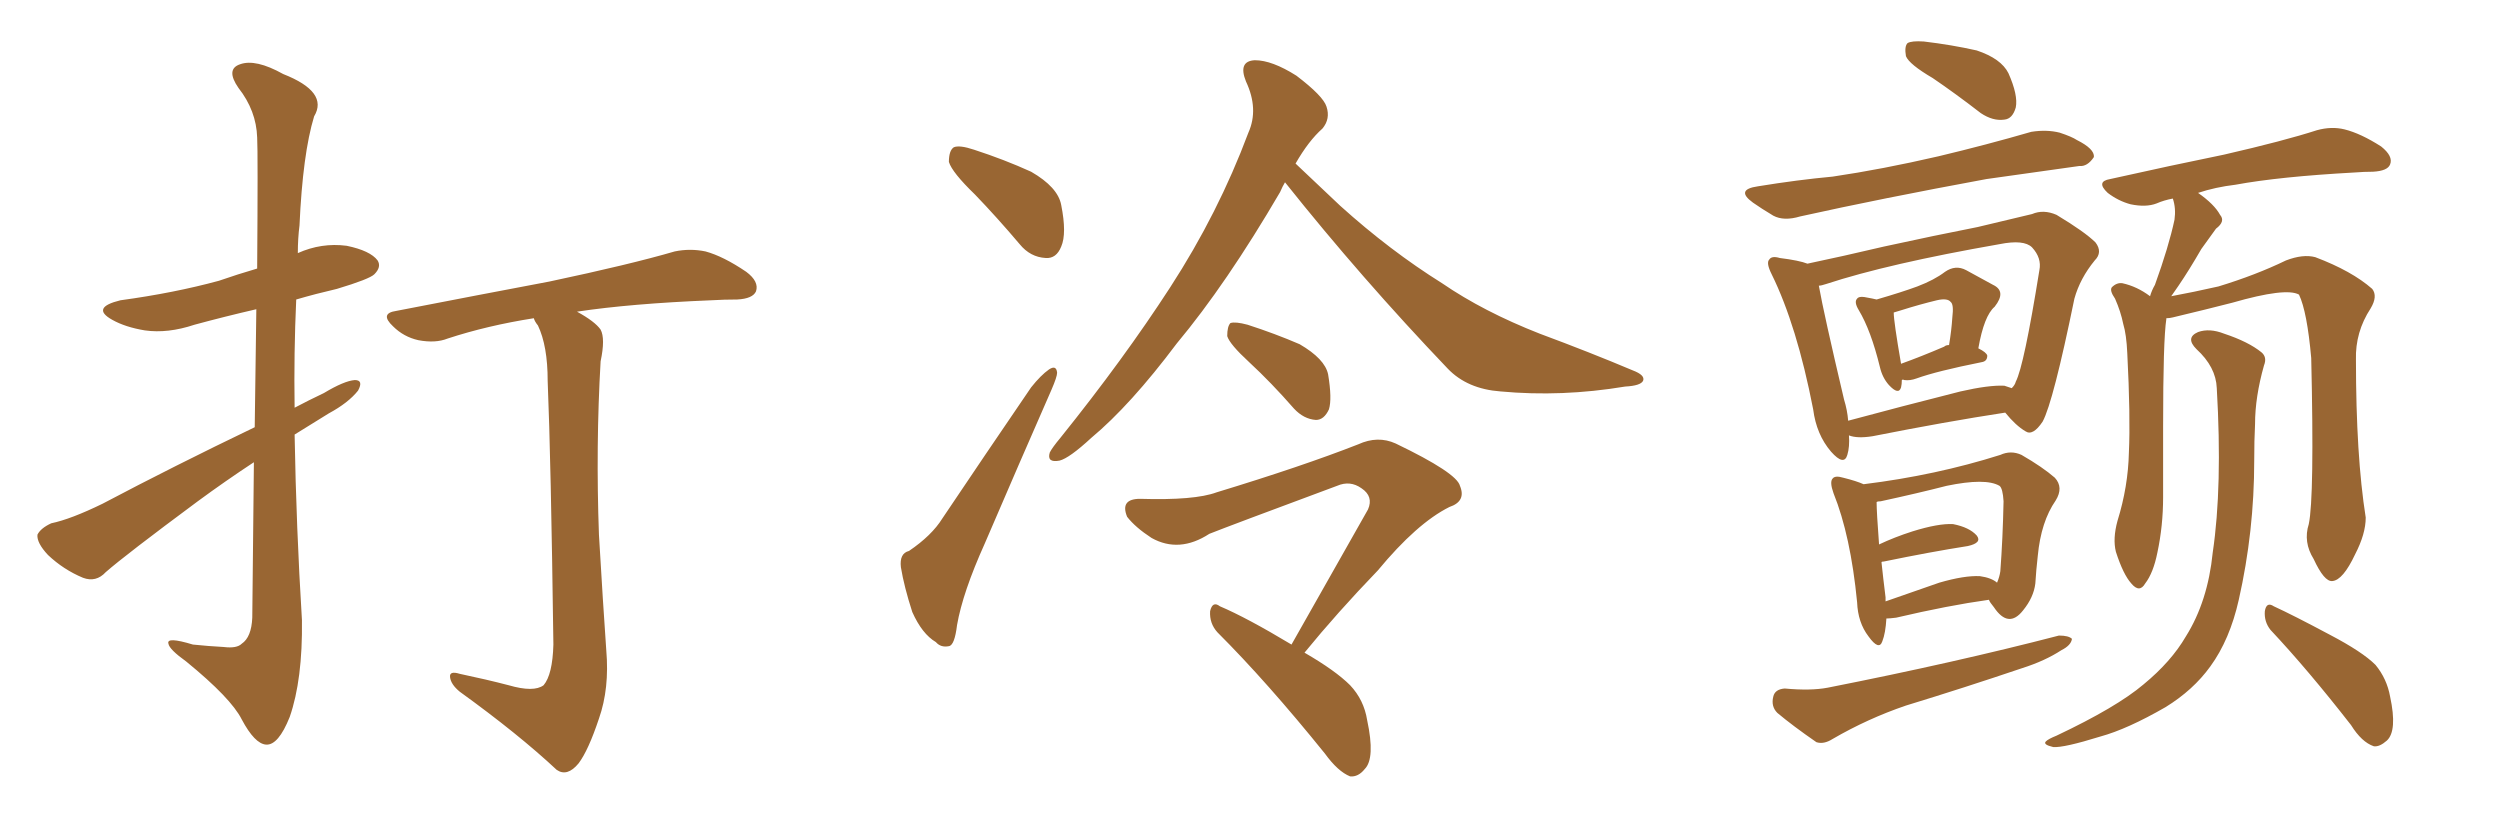 <svg xmlns="http://www.w3.org/2000/svg" xmlns:xlink="http://www.w3.org/1999/xlink" width="450" height="150"><path fill="#996633" padding="10" d="M45.70 83.20L45.70 83.20Q40.58 86.57 35.60 90.23L35.60 90.23Q22.56 99.90 19.04 102.98L19.04 102.98Q17.29 104.88 14.94 104.00L14.94 104.00Q11.43 102.54 8.64 99.90L8.64 99.90Q6.59 97.71 6.74 96.24L6.74 96.24Q7.32 95.07 9.23 94.19L9.23 94.19Q12.74 93.46 18.46 90.67L18.46 90.67Q31.20 83.94 45.85 76.90L45.85 76.90Q46.00 64.60 46.14 55.66L46.14 55.66Q40.43 56.98 35.01 58.45L35.01 58.45Q30.18 60.06 26.07 59.47L26.07 59.47Q22.56 58.89 20.21 57.57L20.21 57.57Q16.26 55.37 21.68 54.05L21.68 54.05Q31.35 52.73 39.40 50.54L39.40 50.54Q42.77 49.37 46.29 48.34L46.29 48.34Q46.44 27.39 46.29 24.76L46.29 24.76Q46.14 19.92 42.92 15.82L42.92 15.82Q40.58 12.45 43.21 11.57L43.21 11.57Q46.00 10.55 50.98 13.33L50.98 13.33Q59.18 16.55 56.54 20.95L56.54 20.95Q54.49 27.69 53.91 40.58L53.91 40.58Q53.61 42.92 53.61 45.56L53.61 45.56Q57.86 43.65 62.40 44.24L62.40 44.24Q66.65 45.12 67.97 46.88L67.97 46.88Q68.70 48.05 67.38 49.37L67.38 49.37Q66.50 50.24 60.64 52.00L60.64 52.00Q56.84 52.88 53.32 53.91L53.32 53.91Q52.88 63.57 53.03 73.39L53.03 73.39Q55.52 72.07 58.30 70.75L58.30 70.75Q61.96 68.55 63.87 68.41L63.87 68.41Q65.48 68.41 64.45 70.31L64.45 70.31Q62.70 72.51 59.18 74.41L59.18 74.41Q56.10 76.32 53.03 78.22L53.03 78.22Q53.32 94.92 54.35 111.62L54.35 111.62Q54.49 122.31 52.15 129.05L52.15 129.05Q50.10 134.18 47.90 134.03L47.90 134.03Q45.85 133.89 43.51 129.49L43.51 129.49Q41.60 125.68 33.54 119.09L33.54 119.09Q30.47 116.89 30.32 115.87L30.32 115.87Q29.88 114.55 34.72 116.02L34.72 116.02Q37.50 116.31 40.28 116.46L40.28 116.46Q42.63 116.75 43.51 115.87L43.51 115.87Q45.26 114.70 45.41 111.18L45.41 111.18Q45.56 95.65 45.70 83.20ZM91.55 123.34L91.55 123.34L91.55 123.34Q96.09 124.66 97.85 123.34L97.85 123.34Q99.46 121.44 99.61 116.02L99.61 116.02Q99.17 82.76 98.58 68.55L98.58 68.55Q98.58 62.26 96.83 58.59L96.83 58.59Q96.24 57.86 96.09 57.28L96.09 57.28Q87.74 58.59 80.57 60.94L80.57 60.94Q78.37 61.82 75.29 61.23L75.29 61.23Q72.66 60.64 70.75 58.74L70.75 58.74Q68.26 56.40 71.34 55.96L71.34 55.96Q86.43 53.03 98.88 50.68L98.88 50.68Q113.38 47.61 121.44 45.26L121.44 45.26Q124.22 44.68 127.00 45.26L127.00 45.26Q130.22 46.14 134.33 48.93L134.33 48.93Q136.67 50.68 136.08 52.44L136.08 52.44Q135.50 53.76 132.71 53.91L132.71 53.91Q130.37 53.91 128.03 54.05L128.03 54.05Q113.53 54.64 103.86 56.10L103.86 56.10Q107.08 57.86 108.11 59.33L108.11 59.33Q108.98 60.94 108.11 65.04L108.11 65.04Q107.23 80.27 107.81 96.24L107.81 96.24Q108.54 108.69 109.13 117.04L109.13 117.04Q109.72 123.93 107.81 129.35L107.81 129.35Q105.91 135.06 104.15 137.40L104.15 137.40Q102.10 139.89 100.20 138.57L100.20 138.57Q93.31 132.13 82.76 124.51L82.76 124.51Q81.15 123.19 81.01 121.88L81.01 121.88Q80.86 120.70 82.76 121.29L82.76 121.29Q87.60 122.31 91.55 123.34ZM163.62 99.17L163.62 99.17Q167.72 96.39 169.63 93.31L169.63 93.31Q177.10 82.18 185.60 69.73L185.60 69.73Q187.35 67.53 188.82 66.50L188.82 66.50Q190.14 65.63 190.28 67.09L190.28 67.09Q190.28 67.82 189.26 70.17L189.26 70.17Q183.54 83.20 177.25 97.85L177.25 97.85Q173.29 106.64 172.27 112.50L172.27 112.50Q171.83 116.16 170.80 116.31L170.80 116.31Q169.34 116.60 168.46 115.58L168.46 115.58Q165.97 114.11 164.21 110.16L164.21 110.16Q162.74 105.62 162.16 102.10L162.16 102.10Q161.87 99.61 163.62 99.17ZM175.49 35.01L175.49 35.01Q171.39 31.05 170.80 29.15L170.80 29.15Q170.80 27.10 171.68 26.51L171.68 26.51Q172.71 26.07 175.34 26.95L175.34 26.95Q180.76 28.71 185.60 30.91L185.60 30.91Q190.43 33.69 191.02 36.91L191.02 36.91Q192.04 42.04 191.02 44.38L191.02 44.38Q190.14 46.58 188.23 46.44L188.23 46.44Q185.45 46.29 183.54 43.95L183.54 43.95Q179.44 39.11 175.49 35.01ZM231.30 32.81L231.30 32.81Q230.86 33.54 230.42 34.57L230.42 34.57Q220.75 51.12 211.82 61.82L211.82 61.82Q203.47 72.95 196.44 78.81L196.44 78.81Q192.48 82.47 190.72 82.91L190.72 82.91Q188.38 83.35 188.96 81.45L188.96 81.45Q189.40 80.57 190.87 78.81L190.87 78.81Q202.29 64.60 210.64 51.71L210.64 51.71Q219.29 38.38 224.71 23.88L224.71 23.88Q226.61 19.63 224.27 14.65L224.27 14.65Q222.80 10.99 225.88 10.84L225.88 10.84Q228.96 10.84 233.35 13.62L233.35 13.62Q238.18 17.29 238.77 19.19L238.77 19.19Q239.50 21.39 238.04 23.14L238.04 23.14Q235.55 25.34 233.20 29.44L233.20 29.44Q235.99 32.08 241.26 37.06L241.26 37.06Q250.20 45.12 259.57 50.98L259.57 50.98Q267.04 56.10 277.15 60.06L277.15 60.06Q286.23 63.43 293.85 66.65L293.85 66.65Q296.19 67.53 295.75 68.55L295.75 68.55Q295.31 69.43 292.53 69.58L292.53 69.58Q281.10 71.48 270.12 70.46L270.12 70.46Q264.11 70.02 260.60 66.36L260.60 66.36Q245.07 50.10 231.30 32.81ZM224.85 65.19L224.85 65.19Q221.34 61.96 220.90 60.50L220.90 60.50Q220.90 58.74 221.48 58.15L221.48 58.15Q222.36 57.86 224.56 58.45L224.56 58.45Q229.54 60.06 233.94 61.96L233.94 61.96Q238.48 64.60 239.06 67.38L239.06 67.38Q239.79 71.78 239.21 73.68L239.21 73.68Q238.33 75.59 236.87 75.59L236.87 75.59Q234.67 75.44 232.91 73.54L232.91 73.54Q228.81 68.85 224.85 65.19ZM232.47 116.02L232.47 116.02L232.47 116.02Q239.94 102.83 246.24 91.70L246.24 91.70Q247.27 89.36 245.07 87.89L245.07 87.89Q243.02 86.43 240.67 87.45L240.67 87.45Q221.34 94.63 217.68 96.09L217.68 96.09Q212.26 99.61 207.28 96.83L207.28 96.83Q204.35 94.92 202.88 93.02L202.88 93.02Q201.56 89.79 205.22 89.79L205.22 89.79Q215.04 90.09 218.99 88.62L218.99 88.62Q234.38 83.94 244.48 79.98L244.48 79.98Q248.00 78.37 251.22 79.83L251.22 79.83Q262.21 85.11 262.79 87.45L262.79 87.45Q263.96 90.23 260.89 91.26L260.89 91.26Q255.03 94.19 248.00 102.69L248.00 102.69Q240.67 110.30 234.81 117.48L234.81 117.48Q240.38 120.70 243.02 123.34L243.02 123.34Q245.51 125.98 246.09 129.64L246.09 129.64Q247.56 136.52 245.65 138.43L245.65 138.43Q244.48 139.89 243.02 139.75L243.02 139.75Q240.82 138.87 238.48 135.64L238.48 135.64Q228.08 122.75 219.14 113.82L219.14 113.82Q217.68 112.21 217.82 110.01L217.82 110.01Q218.26 108.11 219.58 109.13L219.58 109.13Q224.41 111.18 232.47 116.02ZM347.90 14.06L347.90 14.06Q343.65 11.57 343.07 10.11L343.07 10.11Q342.77 8.35 343.36 7.76L343.36 7.76Q344.09 7.32 346.29 7.47L346.29 7.47Q351.27 8.06 355.81 9.08L355.81 9.08Q360.21 10.55 361.52 13.18L361.52 13.18Q363.28 17.14 362.84 19.34L362.84 19.34Q362.26 21.39 360.79 21.53L360.79 21.53Q358.74 21.83 356.54 20.36L356.54 20.36Q352.00 16.85 347.90 14.06ZM316.41 33.54L316.41 33.54Q323.58 32.37 329.88 31.79L329.88 31.79Q338.82 30.47 348.93 28.13L348.93 28.13Q357.57 26.07 365.63 23.73L365.63 23.73Q368.41 23.29 370.75 23.88L370.75 23.88Q372.95 24.61 373.83 25.20L373.83 25.20Q377.05 26.81 376.90 28.27L376.90 28.27Q375.73 30.03 374.27 29.88L374.27 29.88Q366.80 30.91 357.57 32.23L357.57 32.23Q338.53 35.74 324.02 38.96L324.02 38.96Q321.09 39.84 319.19 38.82L319.19 38.82Q316.99 37.50 315.53 36.47L315.53 36.47Q312.30 34.13 316.41 33.54ZM342.33 68.41L342.33 68.41Q342.33 69.14 342.19 69.73L342.19 69.73Q341.75 71.19 339.99 69.29L339.99 69.29Q338.82 67.97 338.38 66.06L338.38 66.06Q336.77 59.47 334.57 55.81L334.57 55.81Q333.69 54.35 334.28 53.76L334.28 53.76Q334.57 53.32 335.60 53.47L335.60 53.47Q337.21 53.76 337.79 53.91L337.79 53.91Q342.33 52.59 345.12 51.56L345.12 51.56Q348.19 50.39 350.10 48.93L350.10 48.93Q352.00 47.61 353.91 48.63L353.91 48.63Q356.84 50.24 358.74 51.27L358.74 51.27Q361.23 52.44 359.03 55.22L359.03 55.22Q357.13 56.84 356.10 62.70L356.10 62.70Q357.57 63.43 357.71 64.01L357.71 64.01Q357.71 65.04 356.69 65.19L356.69 65.19Q348.63 66.80 344.97 68.12L344.97 68.12Q343.80 68.55 342.77 68.41L342.77 68.41Q342.48 68.26 342.33 68.41ZM349.95 62.40L349.95 62.40Q350.24 62.11 350.83 62.11L350.83 62.11Q351.27 59.47 351.42 57.13L351.42 57.13Q351.71 54.79 351.12 54.35L351.12 54.35Q350.54 53.61 348.63 54.05L348.63 54.05Q345.56 54.79 342.33 55.81L342.33 55.81Q341.31 56.10 340.87 56.25L340.87 56.25Q340.87 57.86 342.19 65.48L342.19 65.48Q345.85 64.16 349.95 62.40ZM332.81 78.37L332.81 78.37Q332.96 80.42 332.52 81.88L332.52 81.88Q331.93 83.94 329.59 81.30L329.59 81.30Q326.95 78.22 326.37 73.68L326.37 73.68Q323.44 58.59 318.90 49.37L318.90 49.37Q317.87 47.31 318.46 46.73L318.46 46.73Q318.90 46.00 320.36 46.44L320.36 46.44Q323.88 46.88 325.34 47.46L325.34 47.46Q331.64 46.14 339.11 44.38L339.11 44.38Q348.49 42.33 355.96 40.87L355.96 40.87Q361.38 39.55 365.77 38.53L365.77 38.53Q367.82 37.65 370.17 38.67L370.17 38.67Q375.29 41.75 377.20 43.65L377.20 43.65Q378.52 45.41 377.05 46.88L377.05 46.88Q374.41 50.10 373.39 53.76L373.39 53.76L373.39 53.76Q369.58 72.36 367.68 75.88L367.68 75.88Q365.92 78.52 364.60 77.64L364.60 77.64Q362.84 76.61 360.94 74.27L360.94 74.27Q350.39 75.88 337.06 78.52L337.06 78.52Q334.28 78.96 332.81 78.37ZM360.79 69.43L360.79 69.43Q361.67 69.73 362.11 69.87L362.11 69.87Q362.70 69.29 362.84 68.70L362.84 68.70Q364.31 65.92 367.09 48.63L367.09 48.63Q367.53 46.44 365.77 44.53L365.77 44.53Q364.31 43.07 359.91 43.95L359.91 43.95Q339.84 47.46 328.71 51.12L328.71 51.12Q327.83 51.42 327.39 51.42L327.39 51.42Q328.27 56.40 331.93 71.92L331.93 71.92Q332.52 73.83 332.67 75.73L332.67 75.73Q341.89 73.24 352.88 70.46L352.88 70.46Q358.01 69.29 360.79 69.43ZM339.55 111.33L339.55 111.33Q339.40 113.96 338.82 115.43L338.82 115.43Q338.23 117.19 336.33 114.55L336.33 114.55Q334.42 112.06 334.28 108.40L334.28 108.40Q333.11 96.39 330.03 88.77L330.03 88.77Q329.30 86.72 329.88 86.13L329.88 86.13Q330.32 85.55 331.79 85.99L331.79 85.99Q334.13 86.57 335.45 87.16L335.45 87.16Q348.49 85.55 360.06 81.88L360.06 81.88Q361.96 81.01 363.87 81.88L363.87 81.88Q367.68 84.08 369.87 85.99L369.87 85.99Q371.48 87.74 370.02 90.09L370.02 90.09Q367.38 93.90 366.80 100.05L366.80 100.05Q366.50 102.69 366.36 105.03L366.36 105.03Q366.06 107.52 364.16 109.86L364.16 109.86Q361.52 113.23 358.89 109.28L358.89 109.28Q358.15 108.40 358.01 107.96L358.01 107.96Q350.68 108.98 341.31 111.18L341.31 111.18Q340.14 111.33 339.55 111.33ZM356.40 103.71L356.40 103.71Q358.45 104.00 359.47 104.88L359.47 104.88Q359.91 103.86 360.06 102.83L360.06 102.83Q360.50 96.97 360.64 90.23L360.64 90.23Q360.50 87.89 359.91 87.45L359.91 87.45Q357.42 85.99 350.39 87.45L350.39 87.45Q345.26 88.77 338.53 90.23L338.53 90.23Q337.94 90.23 337.79 90.38L337.79 90.38Q337.79 92.14 338.23 98.00L338.23 98.00Q341.02 96.68 344.24 95.65L344.24 95.65Q348.93 94.19 351.56 94.34L351.56 94.34Q354.49 94.92 355.81 96.39L355.81 96.39Q356.84 97.71 354.20 98.29L354.20 98.29Q347.61 99.32 339.11 101.07L339.11 101.07Q338.67 101.07 338.67 101.22L338.67 101.22Q338.96 104.00 339.40 107.52L339.40 107.52Q339.40 107.81 339.40 108.25L339.40 108.25Q343.65 106.79 349.07 104.88L349.07 104.88Q353.61 103.56 356.40 103.71ZM321.24 123.93L321.24 123.93Q325.93 124.37 329.00 123.78L329.00 123.78Q352.00 119.24 370.61 114.40L370.61 114.40Q372.36 114.40 372.95 114.99L372.95 114.99Q372.80 116.16 371.04 117.04L371.04 117.04Q368.12 118.95 364.01 120.26L364.01 120.26Q353.61 123.78 343.07 127.00L343.07 127.00Q336.18 129.35 329.88 133.01L329.88 133.01Q328.27 134.03 326.95 133.59L326.95 133.59Q322.71 130.66 319.92 128.32L319.92 128.32Q318.75 127.15 319.19 125.39L319.19 125.39Q319.48 124.07 321.24 123.93ZM415.58 94.34L415.58 94.34Q416.60 89.50 416.02 64.45L416.02 64.45Q415.28 56.10 413.82 53.03L413.82 53.03L413.82 53.03Q411.47 51.71 401.81 54.49L401.81 54.49Q397.27 55.66 391.11 57.13L391.11 57.13Q390.53 57.28 389.94 57.28L389.94 57.28Q389.94 57.28 389.94 57.42L389.94 57.42Q389.36 61.23 389.36 76.76L389.36 76.76Q389.36 83.20 389.36 89.50L389.36 89.50Q389.36 94.63 388.33 99.46L388.33 99.46Q387.60 103.13 386.13 105.03L386.13 105.03Q385.11 106.79 383.64 105.03L383.64 105.03Q382.18 103.42 380.86 99.32L380.86 99.32Q380.27 96.97 381.15 93.75L381.15 93.75Q383.06 87.60 383.20 81.45L383.20 81.45Q383.50 75 382.91 63.57L382.91 63.57Q382.76 60.21 382.18 58.30L382.18 58.30Q381.74 56.10 380.71 53.76L380.71 53.76Q379.69 52.29 380.13 51.71L380.13 51.71Q381.01 50.83 382.03 50.98L382.03 50.98Q384.67 51.56 387.01 53.32L387.01 53.32Q387.30 52.29 387.89 51.27L387.89 51.27Q390.38 44.38 391.41 39.55L391.41 39.55Q391.70 37.50 391.11 35.74L391.11 35.74Q389.50 36.04 388.18 36.62L388.18 36.62Q386.28 37.35 383.50 36.77L383.50 36.77Q381.30 36.18 379.39 34.72L379.39 34.72Q377.20 32.67 379.83 32.23L379.83 32.23Q390.97 29.74 400.34 27.83L400.34 27.83Q411.18 25.34 417.04 23.44L417.04 23.44Q419.68 22.71 422.02 23.29L422.02 23.29Q424.95 24.02 428.61 26.37L428.61 26.37Q430.81 28.13 430.22 29.59L430.22 29.59Q429.79 30.76 427.15 30.91L427.15 30.91Q425.54 30.91 423.78 31.05L423.78 31.05Q410.30 31.79 402.39 33.25L402.39 33.25Q398.73 33.69 395.65 34.72L395.65 34.72Q398.58 36.77 399.61 38.67L399.61 38.67Q400.63 39.84 398.88 41.16L398.88 41.16Q397.27 43.36 396.24 44.82L396.24 44.82Q394.04 48.63 392.14 51.42L392.14 51.42Q391.41 52.44 390.82 53.32L390.82 53.32Q394.78 52.59 399.32 51.56L399.32 51.56Q406.05 49.51 411.47 46.88L411.47 46.88Q414.55 45.70 416.75 46.29L416.75 46.29Q423.34 48.78 427.00 52.00L427.00 52.00Q428.03 53.32 426.71 55.52L426.71 55.52Q423.93 59.77 424.07 64.75L424.07 64.75Q424.07 82.03 425.83 93.16L425.83 93.16L425.83 93.16Q425.83 96.09 423.93 99.76L423.93 99.76Q421.73 104.44 419.82 104.59L419.82 104.59Q418.36 104.74 416.46 100.63L416.46 100.63Q414.55 97.56 415.58 94.34ZM408.69 113.38L408.69 113.38Q407.52 111.91 407.67 110.01L407.67 110.01Q407.96 108.25 409.28 109.13L409.28 109.13Q412.79 110.74 419.38 114.26L419.38 114.26Q425.24 117.33 427.59 119.68L427.59 119.68Q429.64 122.17 430.22 125.39L430.22 125.39Q431.54 131.54 429.64 133.30L429.64 133.30Q428.32 134.47 427.29 134.33L427.29 134.33Q425.10 133.59 423.19 130.52L423.19 130.52Q415.43 120.56 408.69 113.38ZM399.02 69.87L399.02 69.87L399.02 69.87Q398.88 66.06 395.36 62.84L395.36 62.84Q393.31 60.79 395.65 59.77L395.65 59.77Q397.71 59.03 400.34 60.06L400.34 60.06Q404.74 61.52 407.08 63.43L407.08 63.43Q408.11 64.31 407.52 65.77L407.52 65.77Q405.91 71.48 405.91 76.32L405.91 76.32Q405.76 79.25 405.76 82.91L405.76 82.91Q405.76 95.65 402.98 107.96L402.98 107.96Q401.37 115.14 397.85 119.97L397.85 119.97Q394.78 124.22 389.79 127.29L389.79 127.29Q382.91 131.25 378.08 132.57L378.08 132.57Q371.48 134.62 369.58 134.47L369.58 134.47Q367.68 134.03 368.26 133.45L368.26 133.45Q368.70 133.01 370.17 132.42L370.17 132.42Q381.01 127.29 385.84 123.19L385.84 123.19Q390.82 119.09 393.46 114.55L393.46 114.55Q397.41 108.25 398.29 99.46L398.29 99.46Q400.05 87.60 399.02 69.87Z"/></svg>